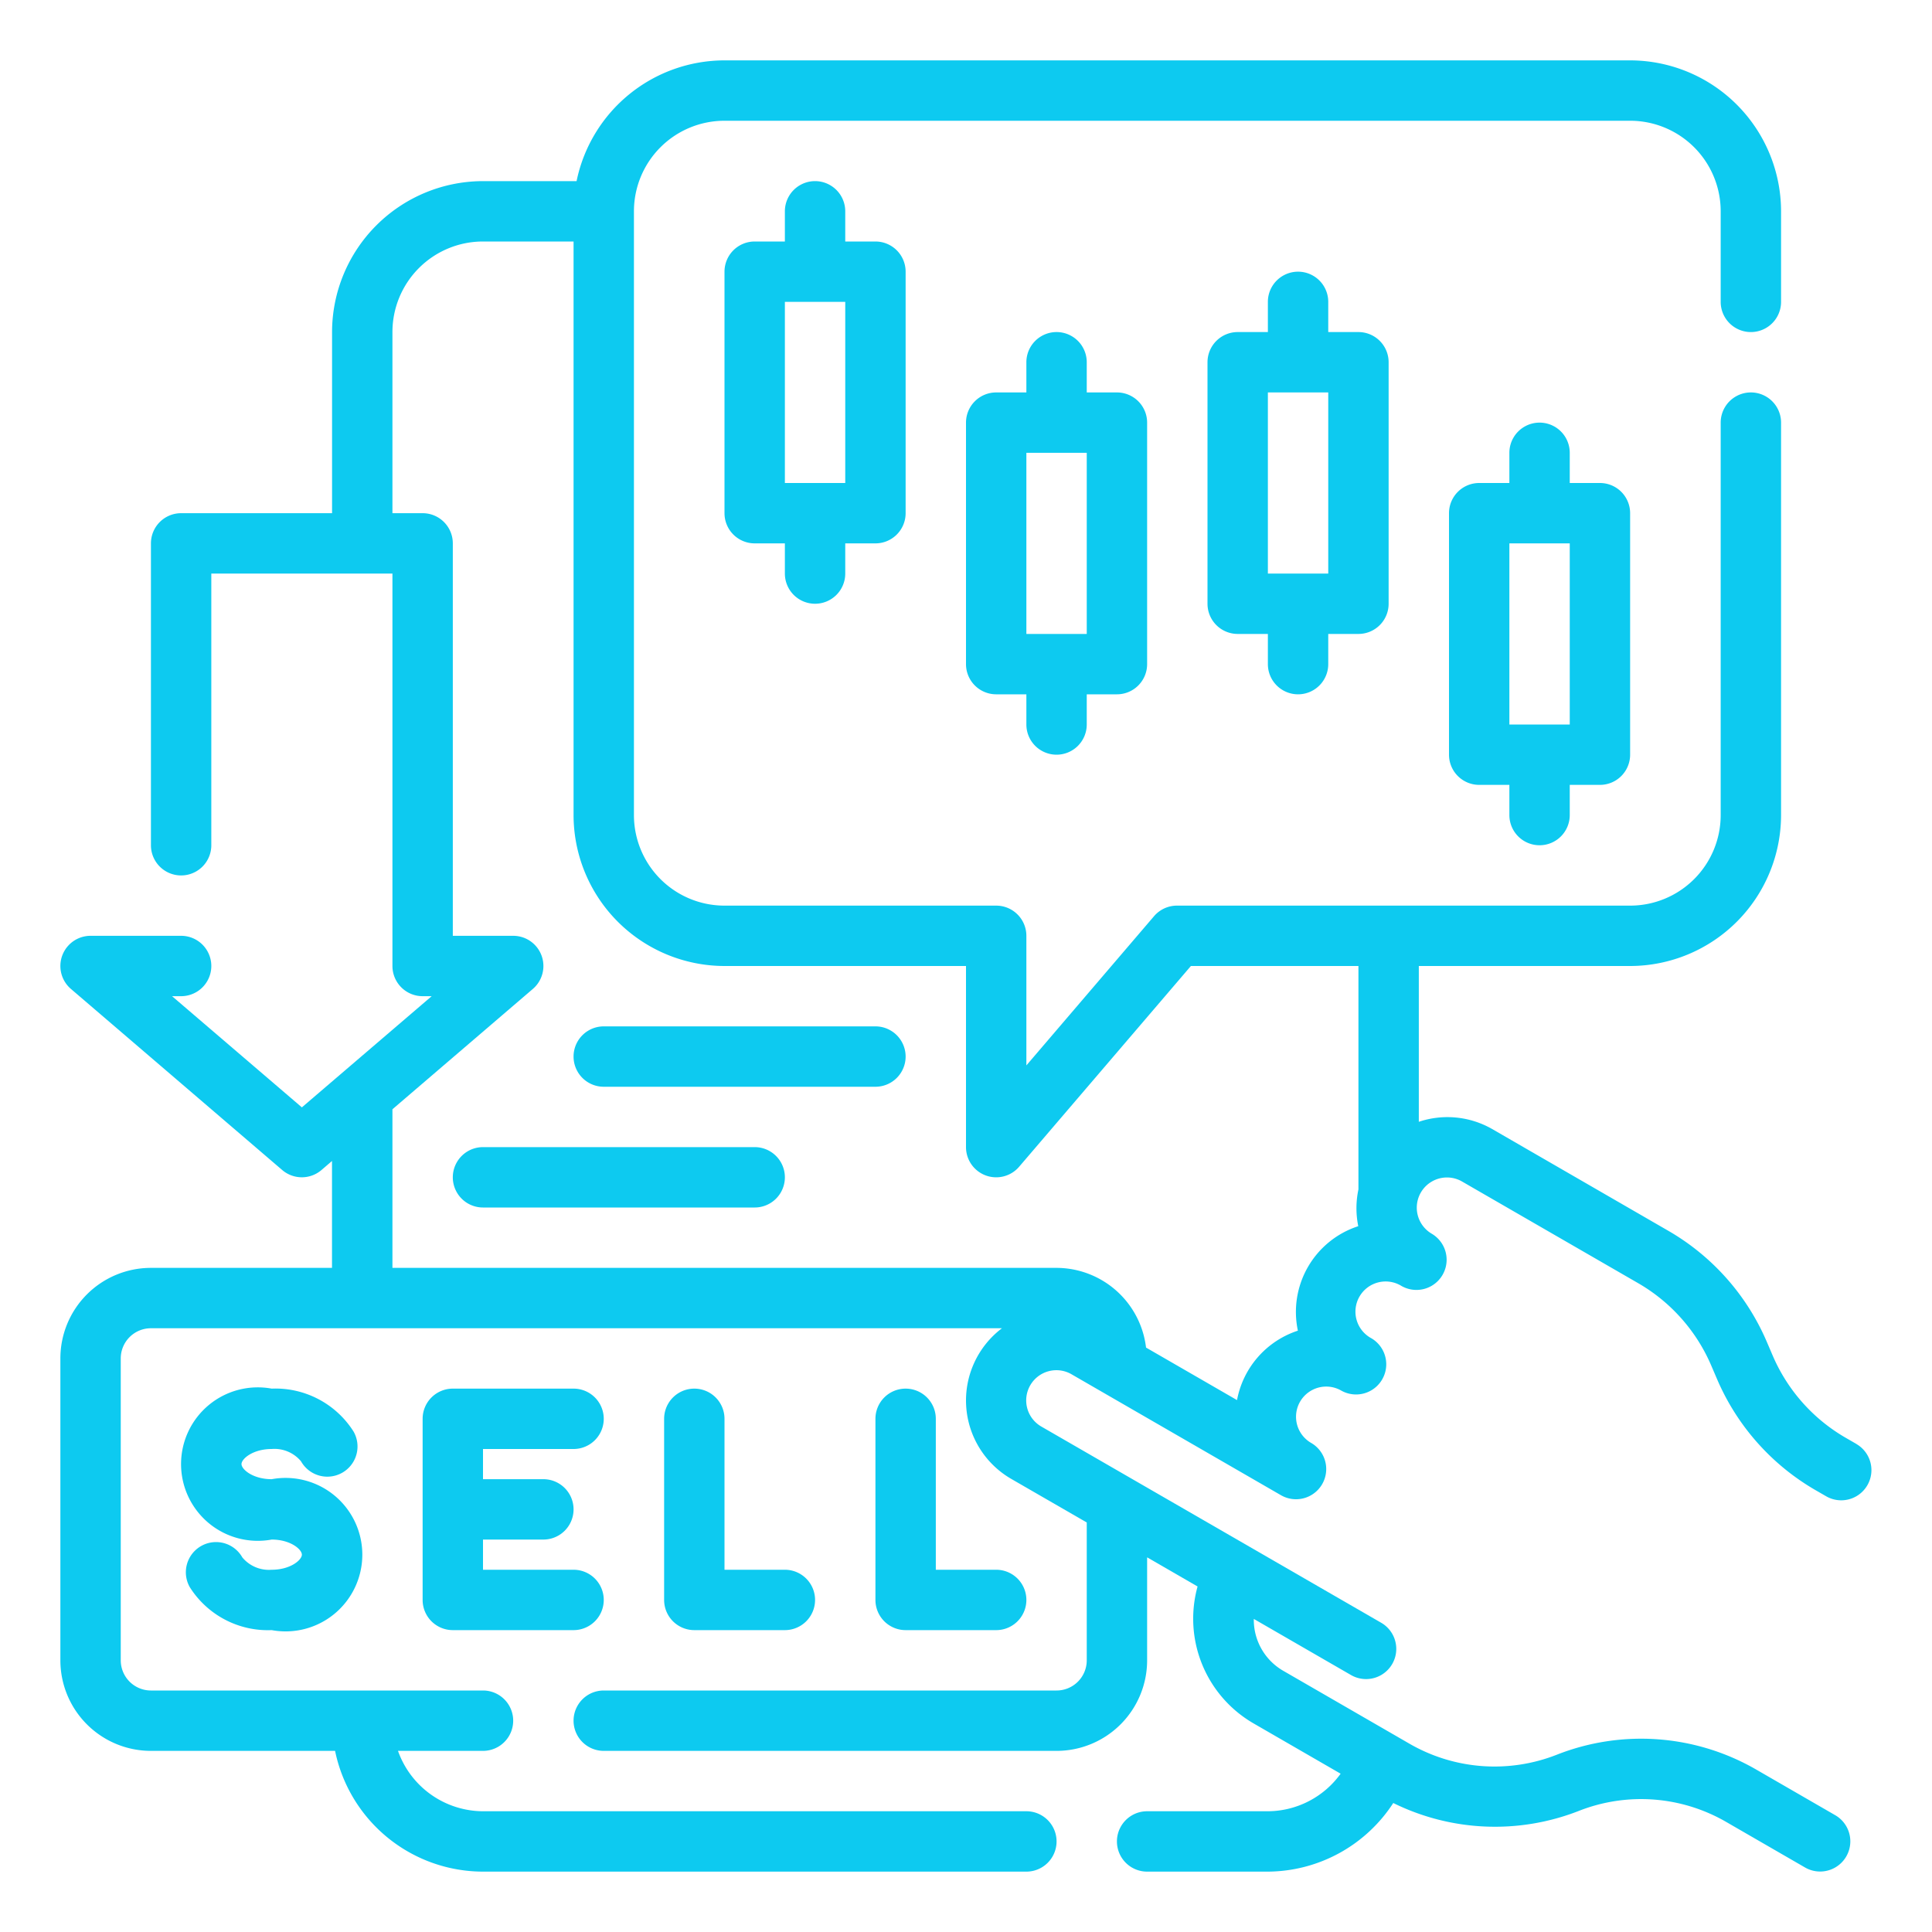 <svg xmlns="http://www.w3.org/2000/svg" version="1.1" xmlns:xlink="http://www.w3.org/1999/xlink" xmlns:svgjs="http://svgjs.com/svgjs" width="512" height="512" x="0" y="0" viewBox="0 0 64 64" style="enable-background:new 0 0 512 512" xml:space="preserve" class=""><g><g xmlns="http://www.w3.org/2000/svg" id="Outline"><path d="M27,20a1,1,0,0,0,1-1V18h1a1,1,0,0,0,1-1V9a1,1,0,0,0-1-1H28V7a1,1,0,0,0-2,0V8H25a1,1,0,0,0-1,1v8a1,1,0,0,0,1,1h1v1A1,1,0,0,0,27,20ZM26,10h2v6H26Z" fill="#0dcaf0" data-original="#000000" class=""></path><path d="M35,25a1,1,0,0,0,1-1V23h1a1,1,0,0,0,1-1V14a1,1,0,0,0-1-1H36V12a1,1,0,0,0-2,0v1H33a1,1,0,0,0-1,1v8a1,1,0,0,0,1,1h1v1A1,1,0,0,0,35,25ZM34,15h2v6H34Z" fill="#0dcaf0" data-original="#000000" class=""></path><path d="M43,23a1,1,0,0,0,1-1V21h1a1,1,0,0,0,1-1V12a1,1,0,0,0-1-1H44V10a1,1,0,0,0-2,0v1H41a1,1,0,0,0-1,1v8a1,1,0,0,0,1,1h1v1A1,1,0,0,0,43,23ZM42,13h2v6H42Z" fill="#0dcaf0" data-original="#000000" class=""></path><path d="M51,28a1,1,0,0,0,1-1V26h1a1,1,0,0,0,1-1V17a1,1,0,0,0-1-1H52V15a1,1,0,0,0-2,0v1H49a1,1,0,0,0-1,1v8a1,1,0,0,0,1,1h1v1A1,1,0,0,0,51,28ZM50,18h2v6H50Z" fill="#0dcaf0" data-original="#000000" class=""></path><path d="M9,52a1.145,1.145,0,0,1-.972-.408,1,1,0,0,0-1.742.983A3.06,3.06,0,0,0,9,54a2.542,2.542,0,1,0,0-5c-.62,0-1-.324-1-.5s.38-.5,1-.5a1.145,1.145,0,0,1,.972.408,1,1,0,1,0,1.742-.983A3.06,3.06,0,0,0,9,46a2.542,2.542,0,1,0,0,5c.62,0,1,.324,1,.5S9.62,52,9,52Z" fill="#0dcaf0" data-original="#000000" class=""></path><path d="M19,48a1,1,0,0,0,0-2H15a1,1,0,0,0-1,1v6a1,1,0,0,0,1,1h4a1,1,0,0,0,0-2H16V51h2a1,1,0,0,0,0-2H16V48Z" fill="#0dcaf0" data-original="#000000" class=""></path><path d="M23,46a1,1,0,0,0-1,1v6a1,1,0,0,0,1,1h3a1,1,0,0,0,0-2H24V47A1,1,0,0,0,23,46Z" fill="#0dcaf0" data-original="#000000" class=""></path><path d="M30,46a1,1,0,0,0-1,1v6a1,1,0,0,0,1,1h3a1,1,0,0,0,0-2H31V47A1,1,0,0,0,30,46Z" fill="#0dcaf0" data-original="#000000" class=""></path><path d="M61.5,47.835l-.368-.212a5.771,5.771,0,0,1-2.408-2.715l-.2-.467a7.783,7.783,0,0,0-3.246-3.662L49.429,37.4A2.983,2.983,0,0,0,47,37.161V32h7a5.006,5.006,0,0,0,5-5V14a1,1,0,0,0-2,0V27a3,3,0,0,1-3,3H38.989a1,1,0,0,0-.76.35L34,35.293V31a1,1,0,0,0-1-1H24a3,3,0,0,1-3-3V7a3,3,0,0,1,3-3H54a3,3,0,0,1,3,3v3a1,1,0,0,0,2,0V7a5.006,5.006,0,0,0-5-5H24a5.008,5.008,0,0,0-4.9,4H16a5.006,5.006,0,0,0-5,5v6H6a1,1,0,0,0-1,1V28a1,1,0,0,0,2,0V19h6V32a1,1,0,0,0,1,1h.3L10,36.683,5.7,33H6a1,1,0,0,0,0-2H3a1,1,0,0,0-.651,1.759l7,6a1,1,0,0,0,1.3,0l.349-.3V42H5a3,3,0,0,0-3,3V55a3,3,0,0,0,3,3h6.1A5.008,5.008,0,0,0,16,62H34a1,1,0,0,0,0-2H16a3,3,0,0,1-2.816-2H16a1,1,0,0,0,0-2H5a1,1,0,0,1-1-1V45a1,1,0,0,1,1-1H33.191a3,3,0,0,0,.309,4.991L36,50.434V55a1,1,0,0,1-1,1H20a1,1,0,0,0,0,2H35a3,3,0,0,0,3-3V51.589l1.671.965a4.006,4.006,0,0,0,1.855,4.536l2.884,1.666A2.989,2.989,0,0,1,42,60H38a1,1,0,0,0,0,2h4a4.988,4.988,0,0,0,4.154-2.273,7.613,7.613,0,0,0,6.146.262,5.629,5.629,0,0,1,4.891.37L59.8,61.866a1,1,0,0,0,1-1.732l-2.609-1.507a7.622,7.622,0,0,0-6.619-.5,5.632,5.632,0,0,1-4.891-.37l-4.155-2.4a1.948,1.948,0,0,1-.992-1.728l3.225,1.862a1,1,0,0,0,1-1.732L34.5,47.259a1,1,0,1,1,1-1.732l6.927,4h0a1,1,0,1,0,1-1.732,1,1,0,0,1,1-1.732,1,1,0,0,0,1-1.732,1,1,0,1,1,1-1.731,1,1,0,0,0,1-1.732,1,1,0,0,1,1-1.732l5.85,3.377a5.777,5.777,0,0,1,2.407,2.715l.2.467a7.79,7.79,0,0,0,3.247,3.662l.368.212a1,1,0,0,0,1-1.732ZM43.33,41.965a2.983,2.983,0,0,0-.336,2.115,3,3,0,0,0-2.016,2.3L37.964,44.64A2.994,2.994,0,0,0,35,42H13V36.746l4.651-3.986A1,1,0,0,0,17,31H15V18a1,1,0,0,0-1-1H13V11a3,3,0,0,1,3-3h3V27a5.006,5.006,0,0,0,5,5h8v6a1,1,0,0,0,1.76.65L39.45,32H45v7.4a2.989,2.989,0,0,0-.006,1.219A2.987,2.987,0,0,0,43.33,41.965Z" fill="#0dcaf0" data-original="#000000" class=""></path><path d="M25,38H16a1,1,0,0,0,0,2h9a1,1,0,0,0,0-2Z" fill="#0dcaf0" data-original="#000000" class=""></path><path d="M29,34H20a1,1,0,0,0,0,2h9a1,1,0,0,0,0-2Z" fill="#0dcaf0" data-original="#000000" class=""></path></g></g></svg>